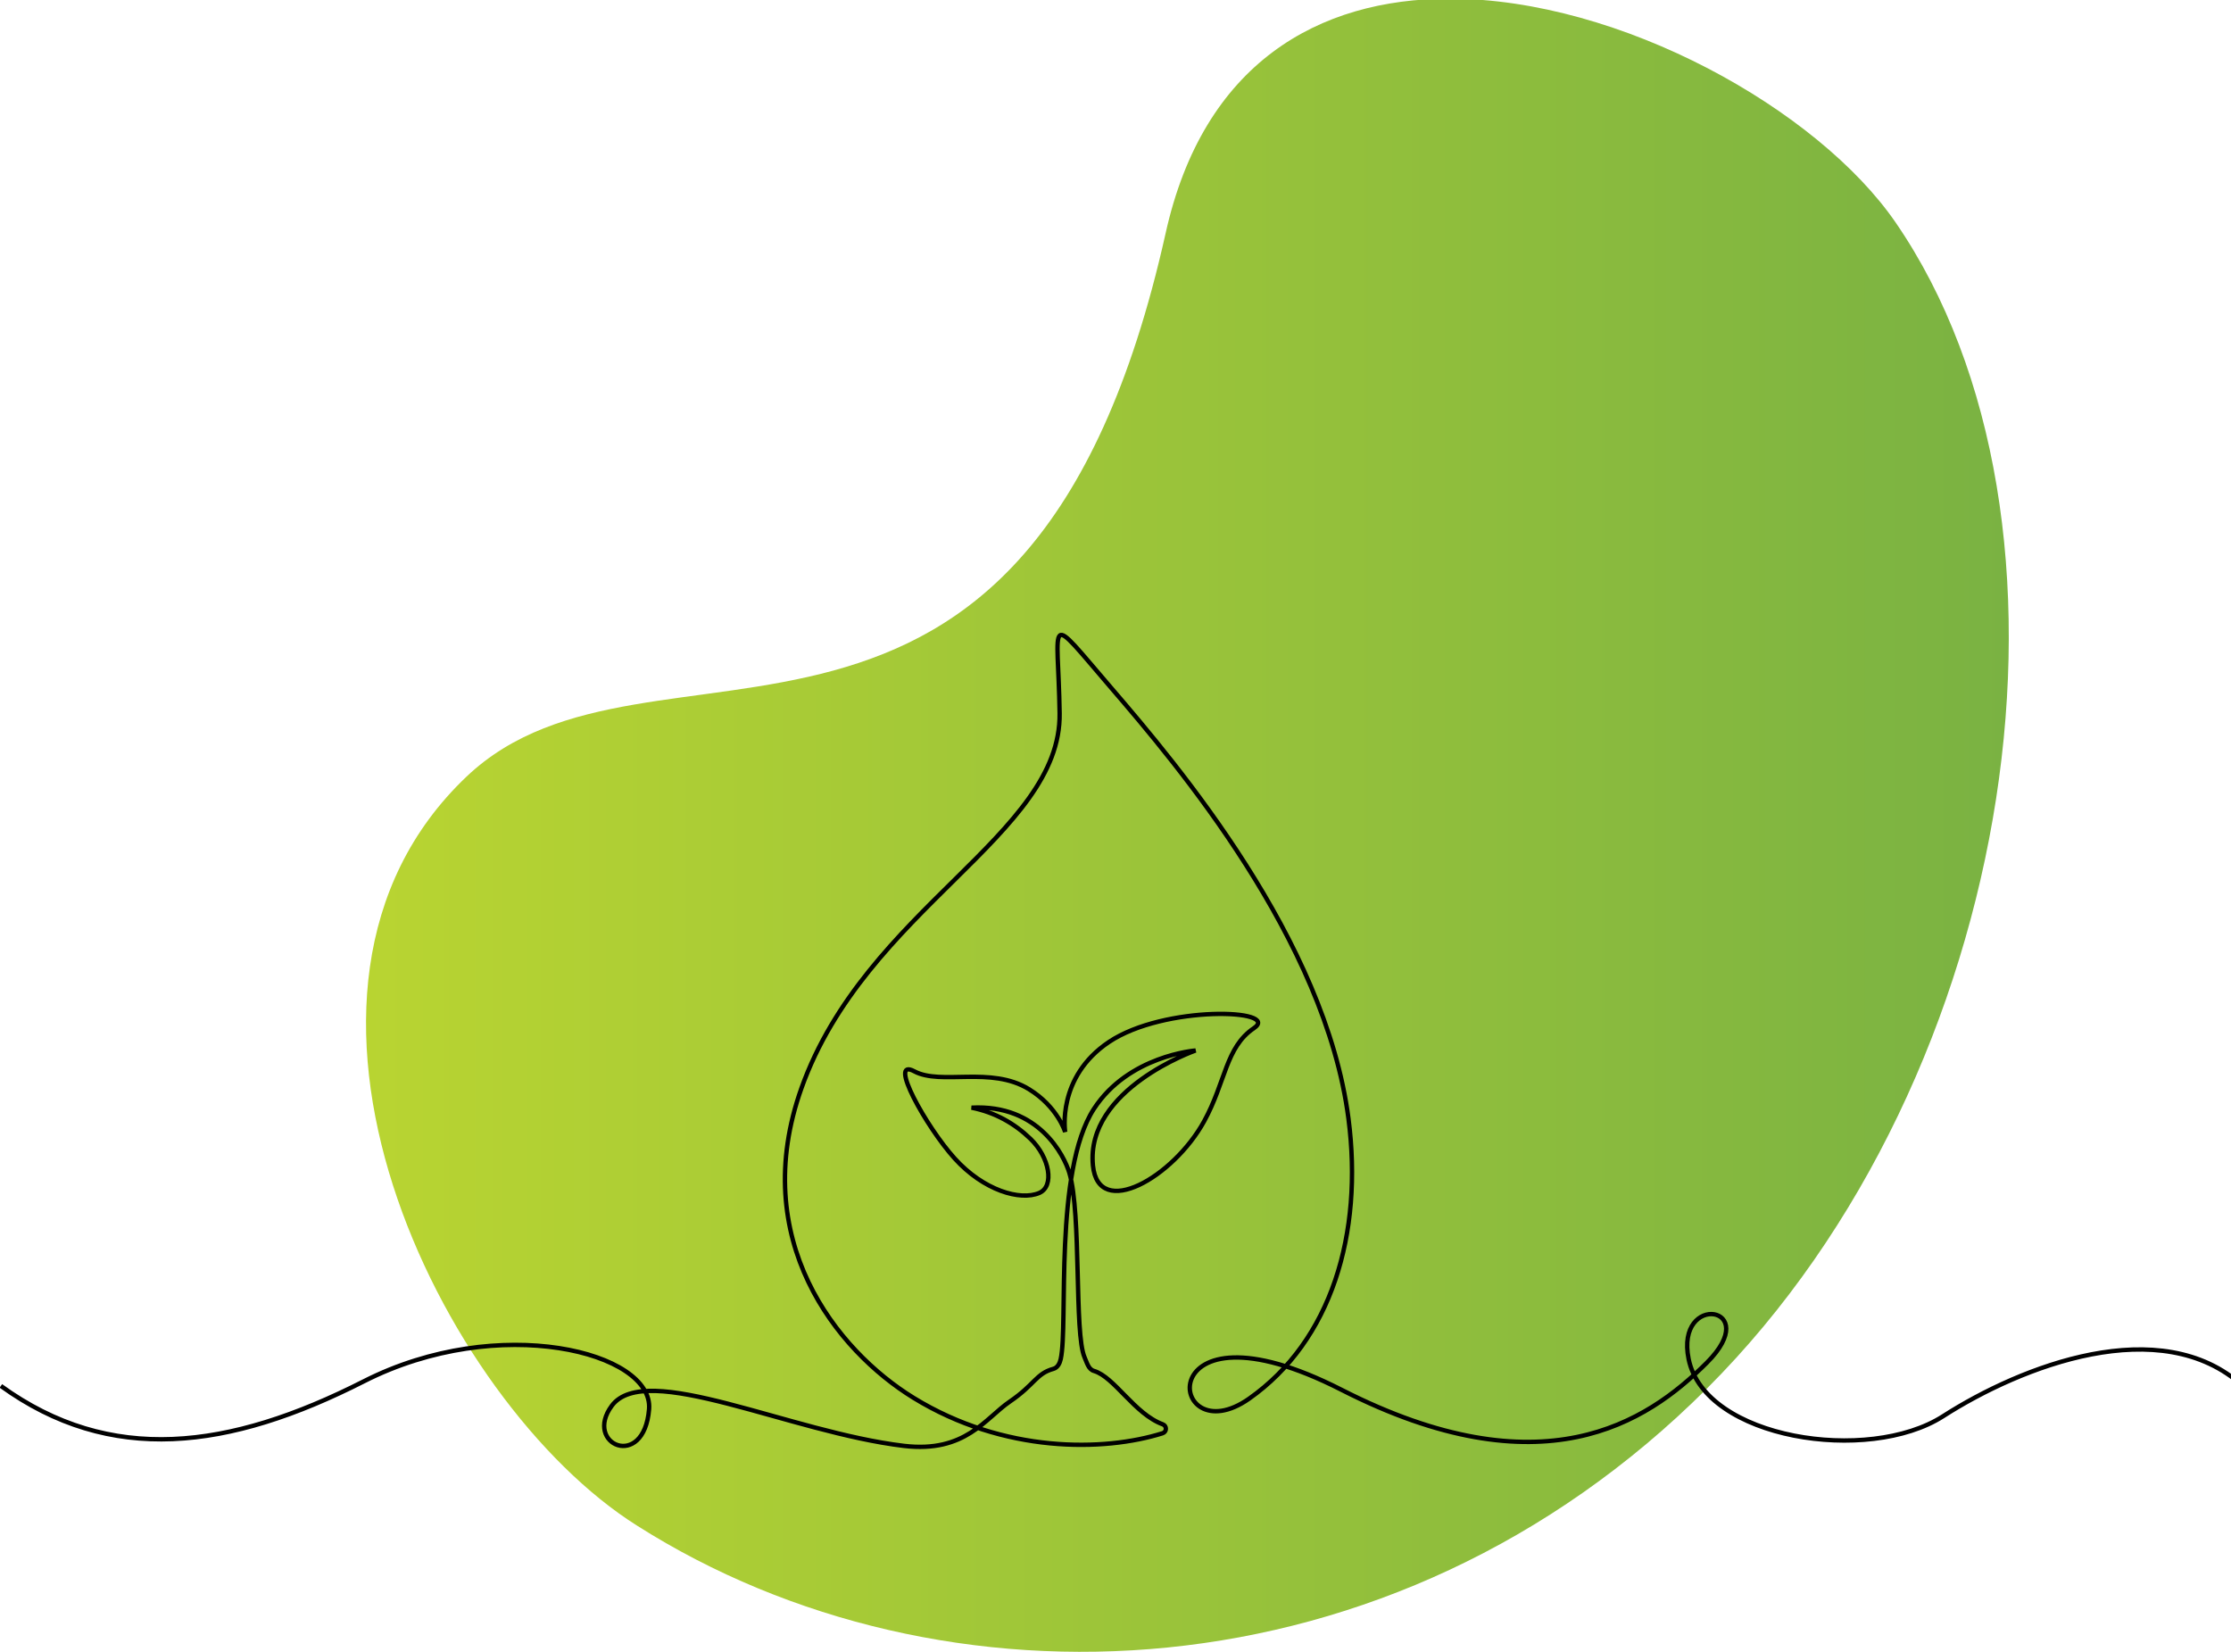 <svg xmlns="http://www.w3.org/2000/svg" width="343" height="254" viewBox="0 0 343 254">
  <style>
  path.line { stroke: #000; }
  @media (prefers-color-scheme: dark) {
    path.line { stroke: #fff; }
  }
  </style>
  <defs>
    <linearGradient id="linear-gradient" x1="0%" y1="0%" x2="100%" y2="0%">
      <stop offset="0%" stop-color="#bed730" />
      <stop offset="100%" stop-color="#76b043" />
    </linearGradient>
  </defs>
  <path class="oval" d="M0.449,-0.282C0.387,-0.004 0.217,-0.116 0.134,-0.037C0.032,0.06 0.122,0.245 0.211,0.301C0.348,0.388 0.551,0.381 0.693,0.239C0.835,0.097 0.87,-0.153 0.778,-0.287C0.743,-0.338 0.654,-0.388 0.577,-0.388C0.518,-0.388 0.466,-0.359 0.449,-0.282Z" transform="matrix(341.187,0,0,340.735,26,132)" fill="url(#linear-gradient)"/>
  <path class="line" d="M6677.51,2447.38C6452.33,2242.66 6068.94,2392.82 5854.87,2530.2C5648.95,2662.37 5200.55,2592.37 5156.08,2373.39C5118.66,2189.11 5362.85,2226.68 5206.3,2383.23C5041.1,2548.43 4752.61,2737.87 4203.08,2457.78C3669.33,2185.74 3723.84,2640.96 3949.66,2481.98C4175.1,2323.27 4263.18,2029.59 4222.25,1713.61C4158.35,1220.27 3752,741.679 3570.48,530.612C3387.3,317.616 3425.34,337.789 3429.22,600.449C3434.16,935.307 2896.34,1137.2 2720.62,1629.22C2572.12,2045.02 2816.82,2349.97 3028.19,2479.85C3276.54,2632.44 3551,2627.72 3711.81,2577.07C3723.65,2573.34 3724,2556.79 3712.34,2552.53C3634.74,2524.22 3579.76,2422.57 3523.46,2406.01C3508.2,2401.52 3504.15,2383.17 3497.69,2368.64C3468.87,2303.69 3489.59,1975.48 3455.94,1862.35C3442.03,1815.62 3372.54,1673.52 3187.46,1683.3C3252.8,1696.43 3306.09,1727.26 3349.11,1768.77C3402.07,1819.87 3415.64,1899.28 3373.27,1917.42C3320.98,1939.79 3220.43,1910.56 3141.01,1822.66C3062.66,1735.94 2956.16,1543.81 3029.99,1583.42C3103.81,1623.04 3240.11,1568.11 3345.08,1632.59C3423.78,1680.93 3444.49,1750.19 3444.49,1750.19C3444.49,1750.19 3419.99,1599.84 3564.64,1502.95C3717,1400.88 4039.69,1413.08 3962.26,1465.3C3884.84,1517.51 3885.25,1612.78 3825.83,1720.81C3741.21,1874.66 3535.55,1992.66 3520.68,1842.16C3499.94,1632.14 3802.42,1526.35 3802.42,1526.35C3802.42,1526.35 3618.52,1540.23 3523.33,1686.6C3412.71,1856.72 3453.2,2278.87 3432.22,2373.44C3429.65,2385.02 3423.66,2397.07 3412.23,2400.21C3364.55,2413.29 3360.84,2443.62 3292.65,2489.98C3224.92,2536.02 3170.27,2631.75 3001.78,2611.72C2688.12,2574.43 2292.5,2376.84 2199.84,2501.45C2121.04,2607.43 2288.22,2680.88 2302.08,2511.03C2314.86,2354.48 1889.93,2245.85 1519.32,2434.35C1148.14,2623.14 822.819,2664.39 522.492,2447.13" fill="none" stroke-width="12" transform="matrix(0.056,0,0,0.056,-29.126,76.014)" />
</svg>